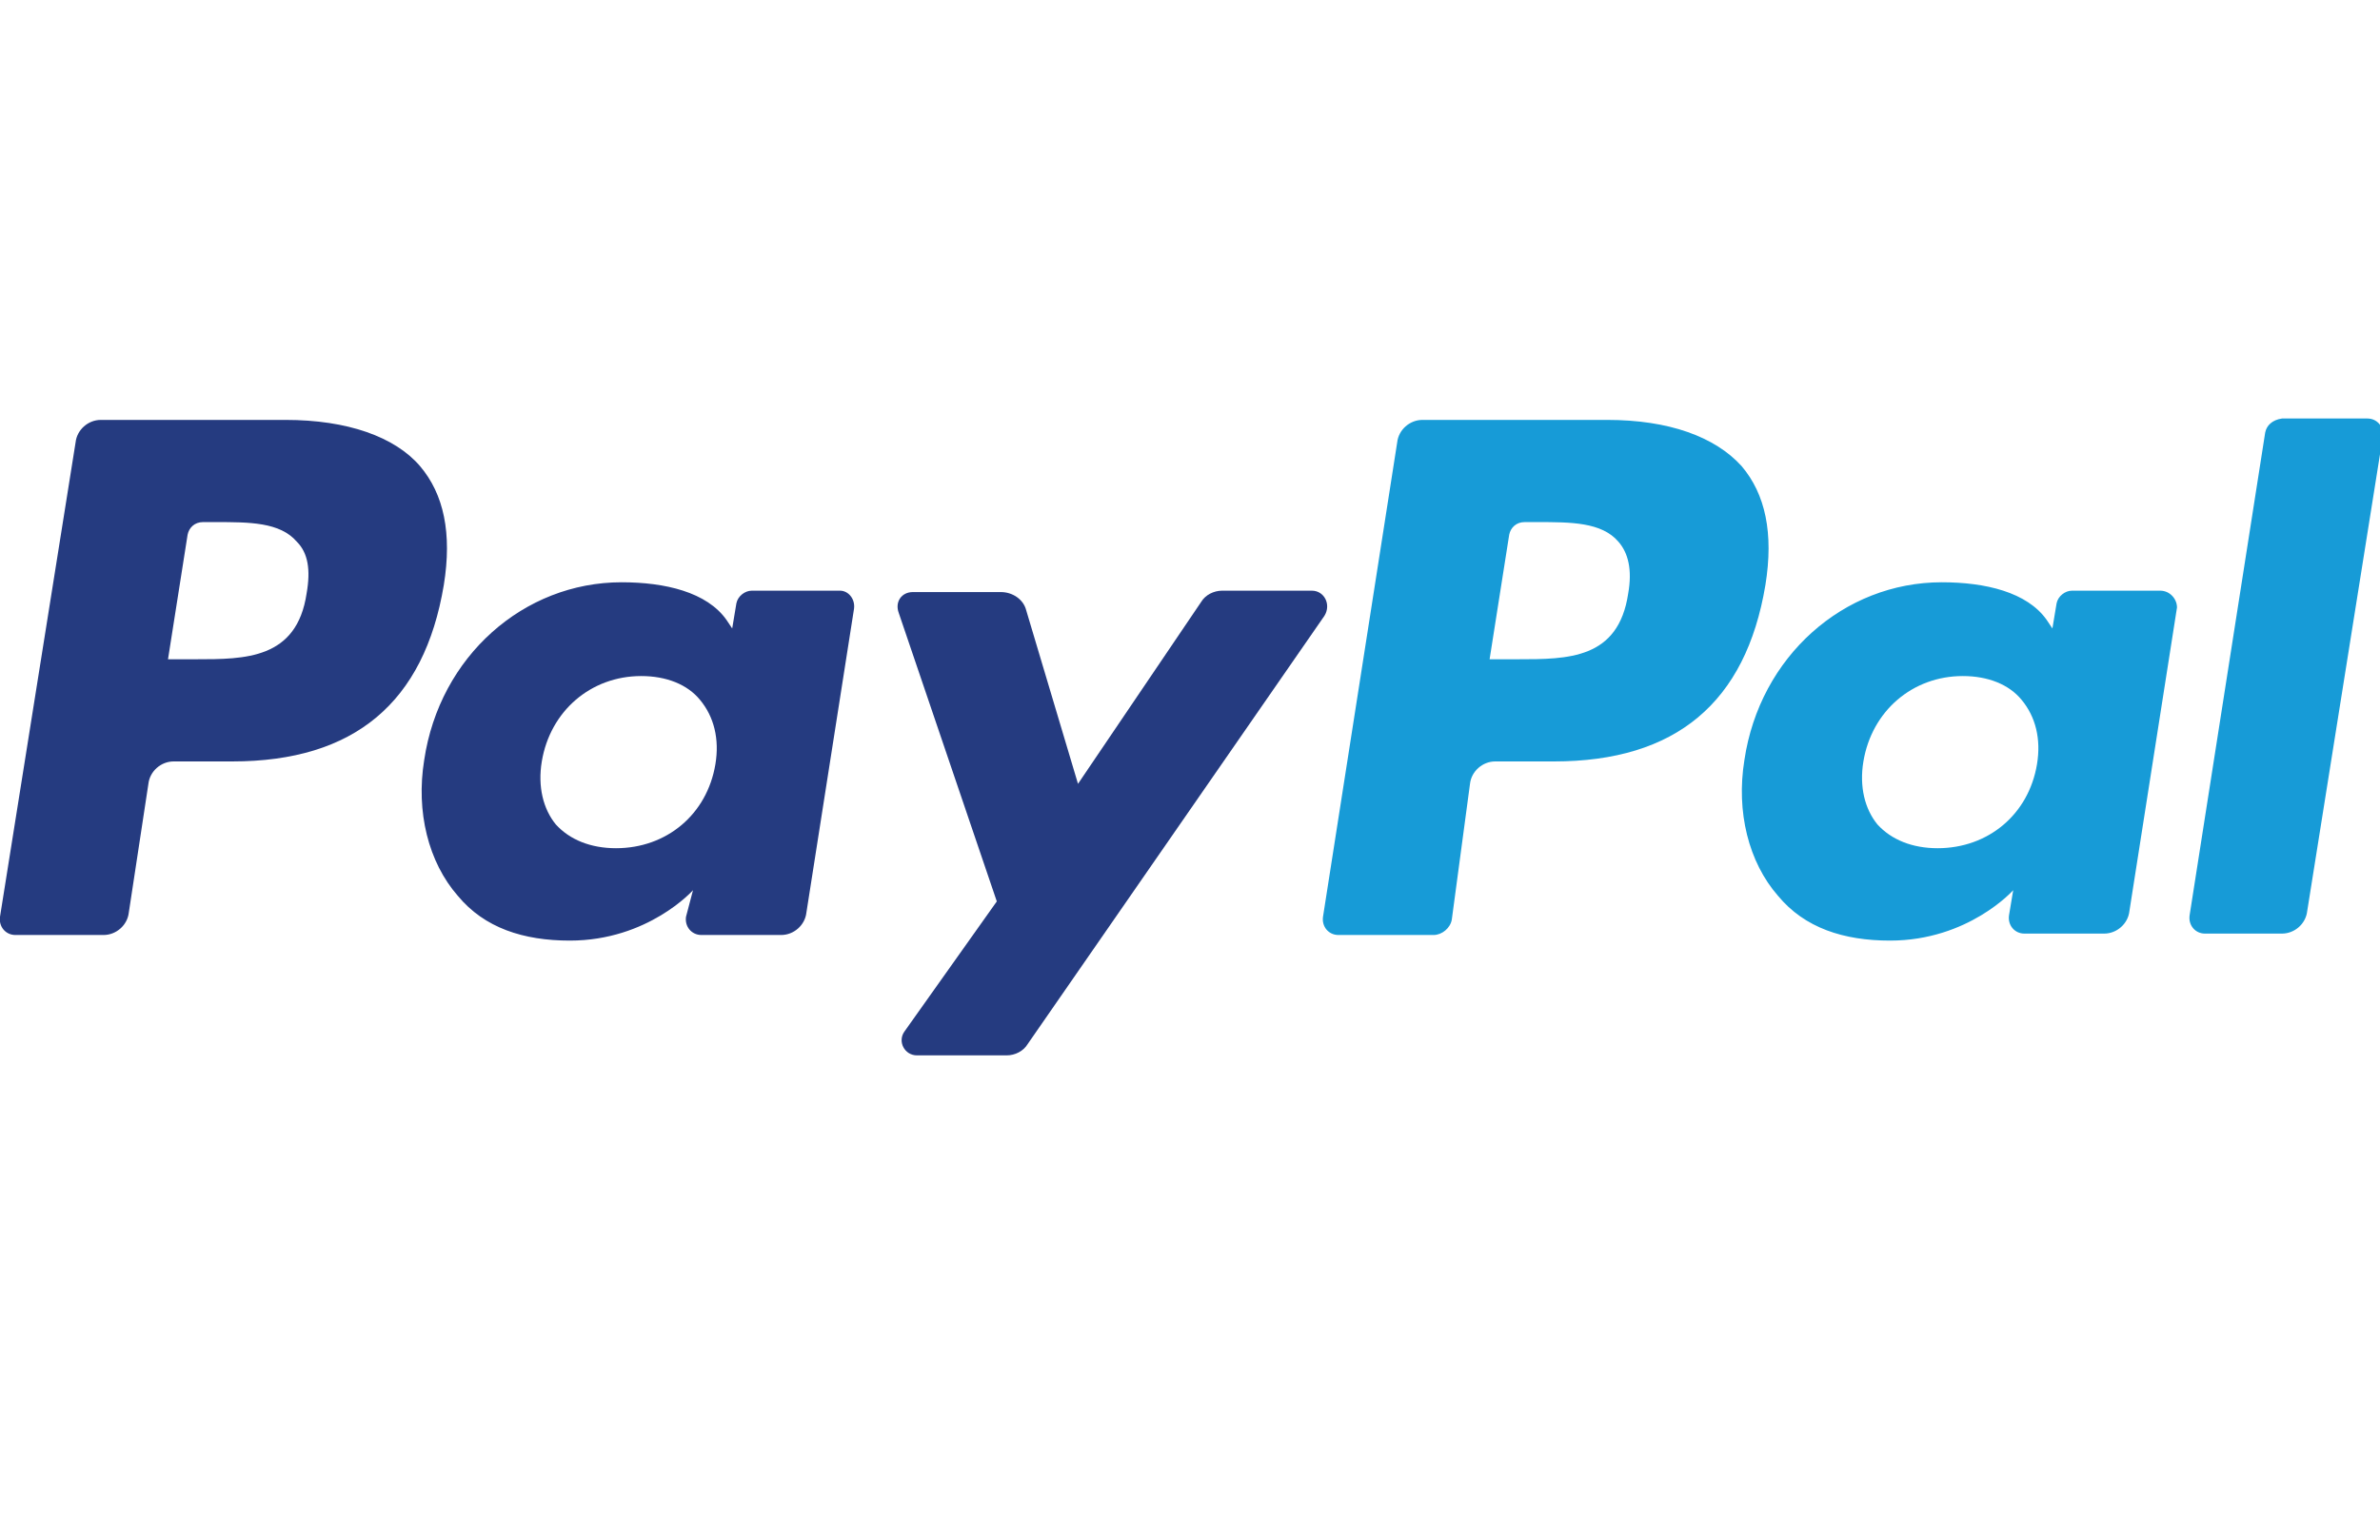 <?xml version="1.0" encoding="utf-8"?>
<!-- Generator: Adobe Illustrator 16.0.0, SVG Export Plug-In . SVG Version: 6.00 Build 0)  -->
<!DOCTYPE svg PUBLIC "-//W3C//DTD SVG 1.1//EN" "http://www.w3.org/Graphics/SVG/1.1/DTD/svg11.dtd">
<svg version="1.1" id="Ebene_1" xmlns="http://www.w3.org/2000/svg" xmlns:xlink="http://www.w3.org/1999/xlink" x="0px" y="0px"
	 width="170px" height="110px" viewBox="0 0 170 50" style="enable-background:new 0 0 170 45.3;" xml:space="preserve">
<style type="text/css">
<![CDATA[
	.st0{fill:#179BD7;}
	.st1{fill:#253B80;}
]]>
</style>
<g>
	<path class="st1" d="M20.4,0H7.2C6.3,0,5.5,0.7,5.4,1.6L0,35.5c-0.1,0.7,0.4,1.3,1.1,1.3h6.3c0.9,0,1.7-0.7,1.8-1.6l1.4-9.2
		c0.1-0.9,0.9-1.6,1.8-1.6h4.2c8.7,0,13.7-4.2,15.1-12.6c0.6-3.7,0-6.5-1.7-8.5C28.2,1.2,24.8,0,20.4,0z M21.9,12.4
		c-0.7,4.7-4.4,4.7-7.9,4.7h-2l1.4-8.9c0.1-0.5,0.5-0.9,1.1-0.9h0.9c2.4,0,4.6,0,5.8,1.4C22,9.5,22.2,10.7,21.9,12.4z"/>
	<path class="st1" d="M60,12.2h-6.3c-0.5,0-1,0.4-1.1,0.9l-0.3,1.8l-0.4-0.6c-1.4-2-4.4-2.7-7.5-2.7c-7,0-13,5.3-14.1,12.7
		c-0.6,3.7,0.3,7.3,2.4,9.7c1.9,2.3,4.7,3.2,8,3.2c5.6,0,8.8-3.6,8.8-3.6L49,35.5c-0.1,0.7,0.4,1.3,1.1,1.3h5.7
		c0.9,0,1.7-0.7,1.8-1.6L61,13.5C61.1,12.8,60.6,12.2,60,12.2z M51.1,24.6c-0.6,3.6-3.5,6-7.1,6c-1.8,0-3.3-0.6-4.3-1.7
		c-0.9-1.1-1.3-2.7-1-4.5c0.6-3.6,3.5-6.1,7.1-6.1c1.8,0,3.3,0.6,4.2,1.7C51,21.2,51.4,22.8,51.1,24.6z"/>
	<path class="st1" d="M93.7,12.2h-6.4c-0.6,0-1.2,0.3-1.5,0.8L77,26l-3.7-12.4c-0.2-0.8-1-1.3-1.8-1.3h-6.3c-0.8,0-1.3,0.7-1,1.5
		l7,20.6l-6.6,9.3c-0.5,0.7,0,1.7,0.9,1.7h6.4c0.6,0,1.2-0.3,1.5-0.8L94.6,14C95.1,13.2,94.6,12.2,93.7,12.2z"/>
	<path class="st0" d="M114.8,0h-13.2c-0.9,0-1.7,0.7-1.8,1.6l-5.3,33.9c-0.1,0.7,0.4,1.3,1.1,1.3h6.8c0.6,0,1.2-0.5,1.3-1.1L105,26
		c0.1-0.9,0.9-1.6,1.8-1.6h4.2c8.7,0,13.7-4.2,15.1-12.6c0.6-3.7,0-6.5-1.7-8.5C122.5,1.2,119.2,0,114.8,0z M116.3,12.4
		c-0.7,4.7-4.3,4.7-7.9,4.7h-2l1.4-8.9c0.1-0.5,0.5-0.9,1.1-0.9h0.9c2.4,0,4.6,0,5.8,1.4C116.3,9.5,116.6,10.7,116.3,12.4z"/>
	<path class="st0" d="M154.3,12.2H148c-0.5,0-1,0.4-1.1,0.9l-0.3,1.8l-0.4-0.6c-1.4-2-4.4-2.7-7.5-2.7c-7,0-13,5.3-14.1,12.7
		c-0.6,3.7,0.3,7.3,2.4,9.7c1.9,2.3,4.7,3.2,8,3.2c5.6,0,8.8-3.6,8.8-3.6l-0.3,1.8c-0.1,0.7,0.4,1.3,1.1,1.3h5.7
		c0.9,0,1.7-0.7,1.8-1.6l3.4-21.7C155.5,12.8,155,12.2,154.3,12.2z M145.5,24.6c-0.6,3.6-3.5,6-7.1,6c-1.8,0-3.3-0.6-4.3-1.7
		c-0.9-1.1-1.3-2.7-1-4.5c0.6-3.6,3.5-6.1,7.1-6.1c1.8,0,3.3,0.6,4.2,1.7C145.4,21.2,145.8,22.8,145.5,24.6z"/>
	<path class="st0" d="M161.8,0.9l-5.4,34.5c-0.1,0.7,0.4,1.3,1.1,1.3h5.5c0.9,0,1.7-0.7,1.8-1.6l5.4-33.9c0.1-0.7-0.4-1.3-1.1-1.3
		h-6.1C162.3,0,161.9,0.4,161.8,0.9z"/>
</g>
</svg>
